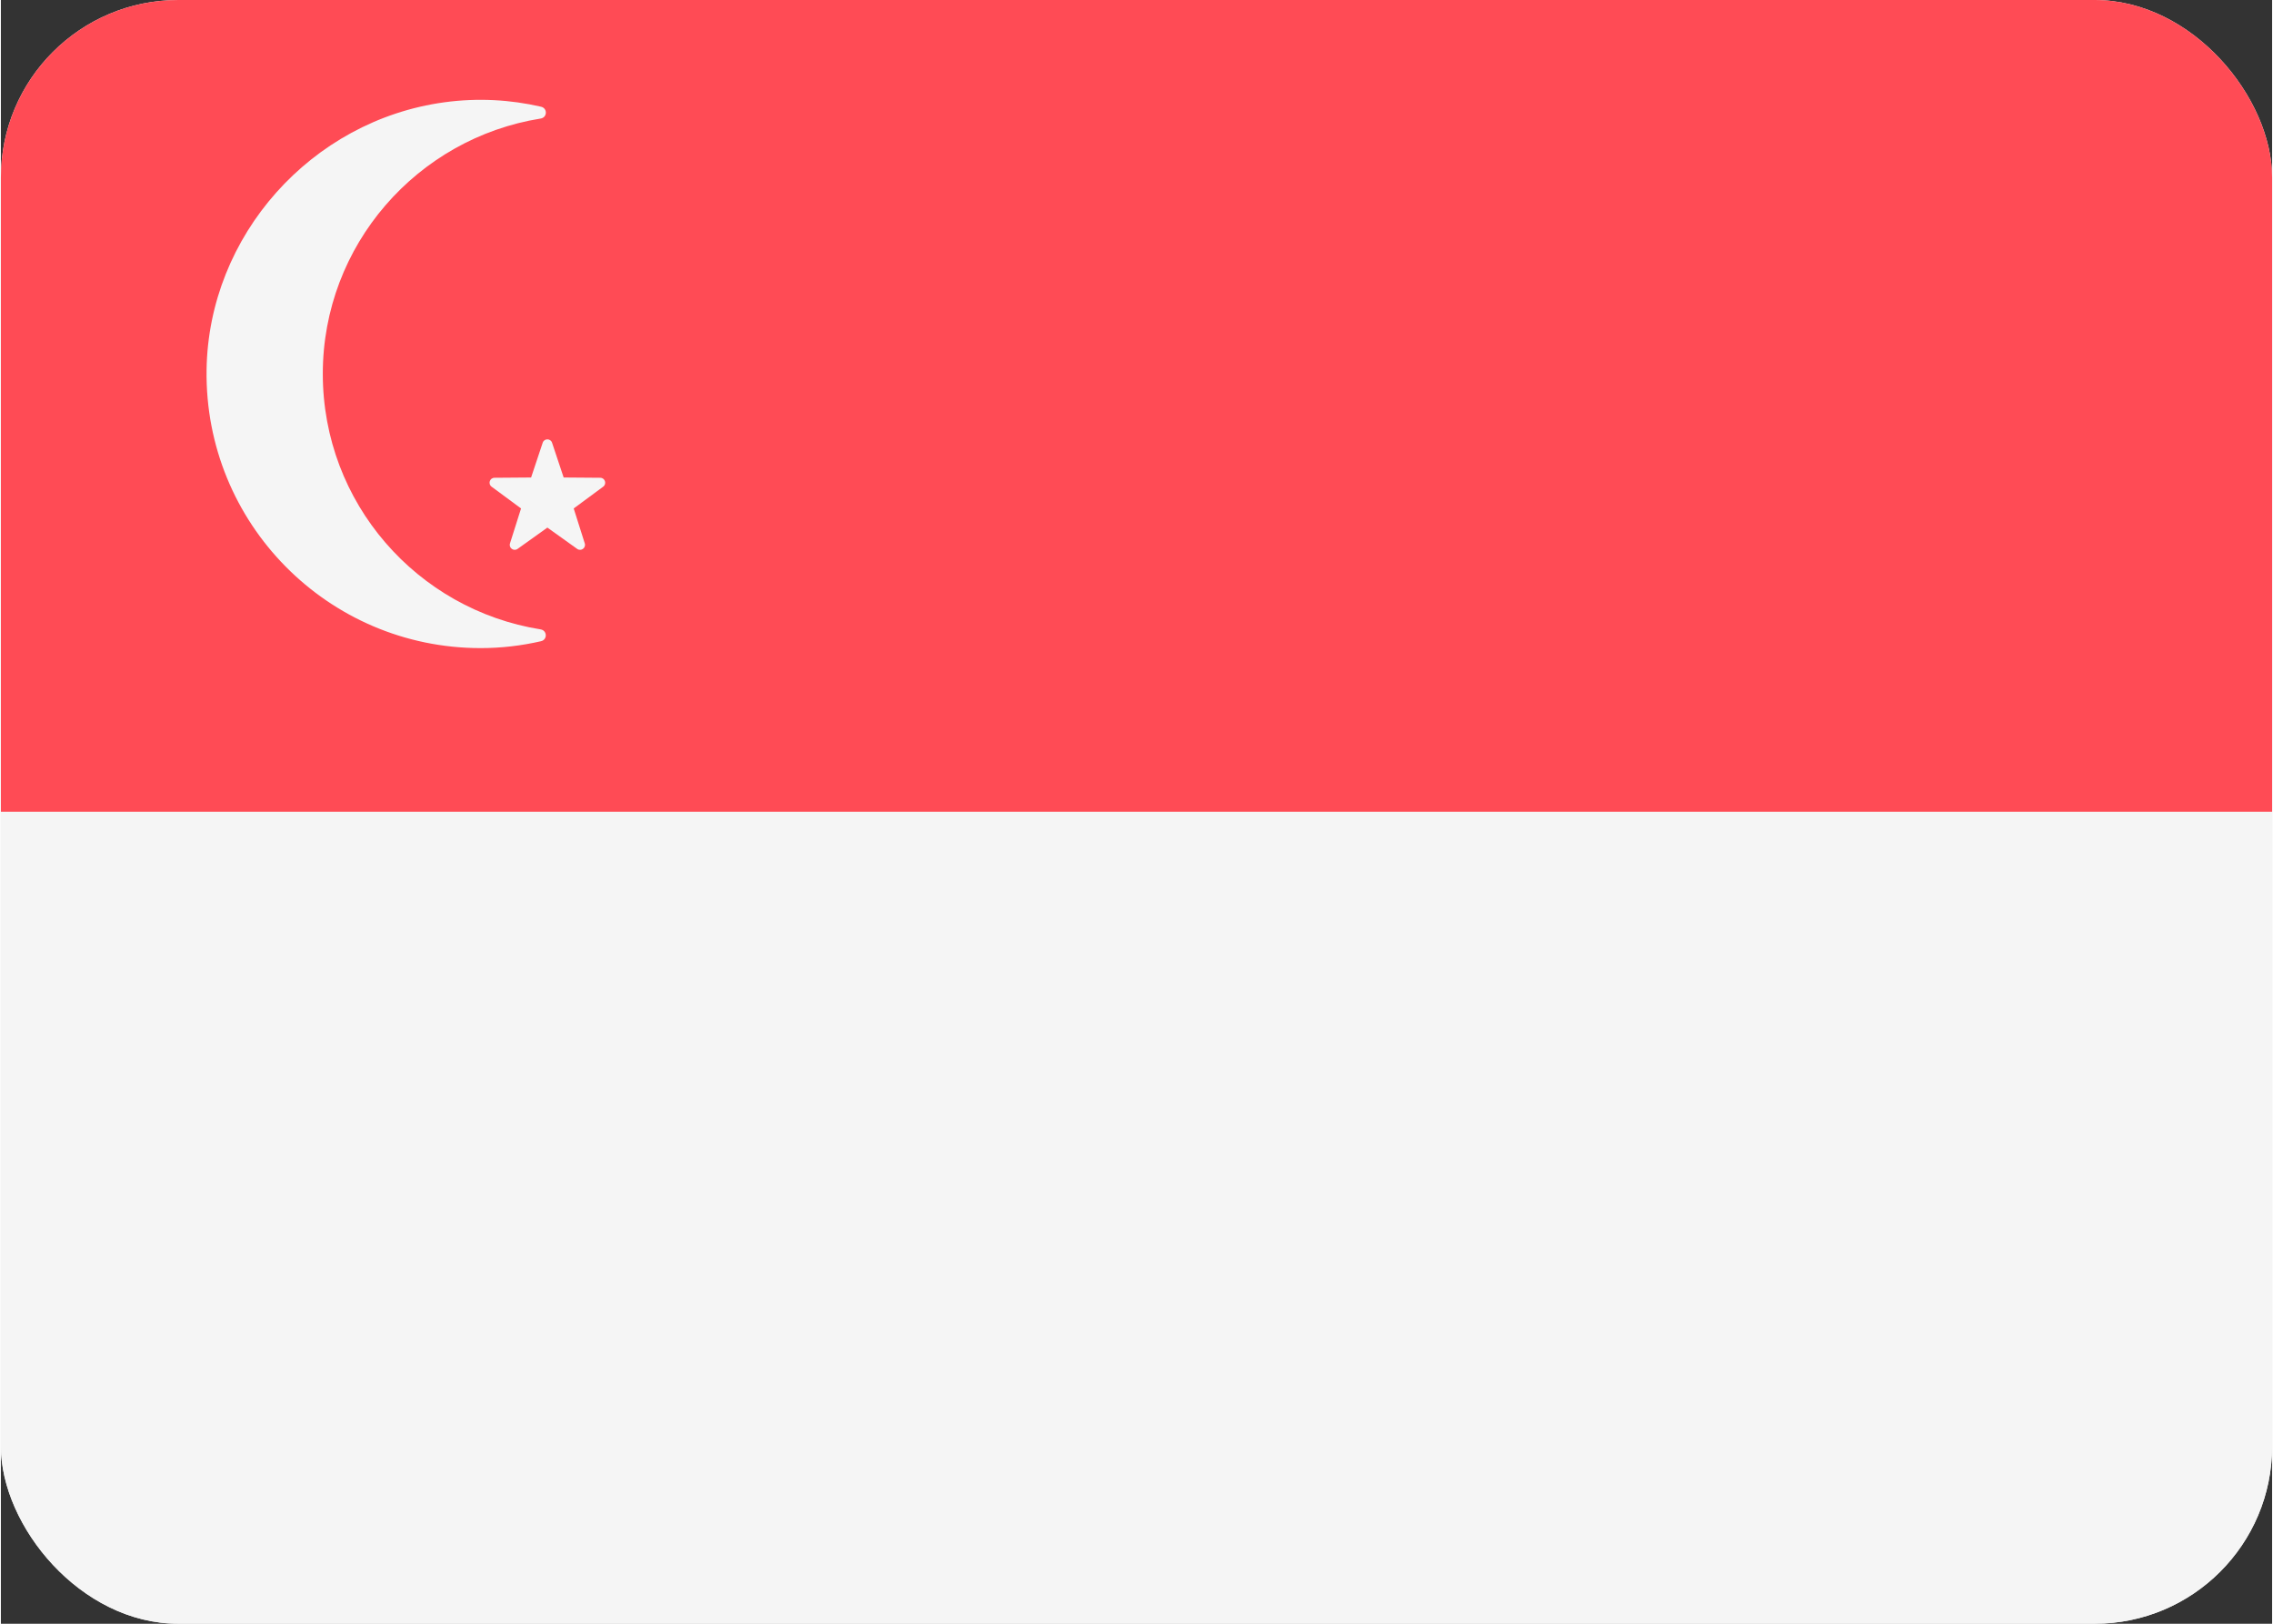 <svg xmlns="http://www.w3.org/2000/svg" width="28" height="20" viewBox="0 0 512 366">
	<rect x="0" y="0" width="512" height="366" fill="#333333" stroke="none"/>
	<!-- Rounded rectangle mask -->
	<defs>
		<clipPath id="roundedFlag">
			<rect width="512" height="366" rx="40" ry="40"/>
		</clipPath>
	</defs>

	<g clip-path="url(#roundedFlag)">
		<!-- White background -->
		<rect width="512" height="366" fill="#F5F5F5"/>

		<!-- Red top band -->
		<rect y="0" width="512" height="183" fill="#FF4B55"/>

		<!-- White bottom band (already covered by base rect, so optional) -->
		<rect y="183" width="512" height="183" fill="#F5F5F5"/>

		<!-- Decorative details (stars etc.) -->
		<g transform="translate(0,-88)">
			<path fill="#F5F5F5" d="M72.569,172.262c0-29.028,21.3-53.091,49.113-57.543c1.51-0.242,1.578-2.319,0.088-2.663
        c-6.886-1.583-14.199-2.034-21.793-1c-29.998,4.086-53.186,30.046-53.61,60.318c-0.483,34.566,27.383,62.712,61.785,62.712
        c4.683,0,9.23-0.547,13.606-1.554c1.489-0.342,1.414-2.424-0.094-2.666C93.862,225.419,72.569,201.404,72.569,172.262z"/>
			<path fill="#F5F5F5" d="M122.14,187.794l-2.613,7.836l-8.259,0.064c-1.069,0.009-1.513,1.373-0.652,2.008l6.644,4.907
        l-2.492,7.875c-0.322,1.02,0.839,1.863,1.708,1.241l6.72-4.803l6.72,4.803c0.87,0.622,2.03-0.222,1.708-1.241l-2.492-7.875
        l6.644-4.907c0.861-0.636,0.417-1.999-0.652-2.008l-8.259-0.064l-2.613-7.836C123.913,186.781,122.478,186.781,122.14,187.794z"/>
			<!-- (Other stars omitted for brevity, but can be pasted here same as original) -->
		</g>
	</g>
</svg>
